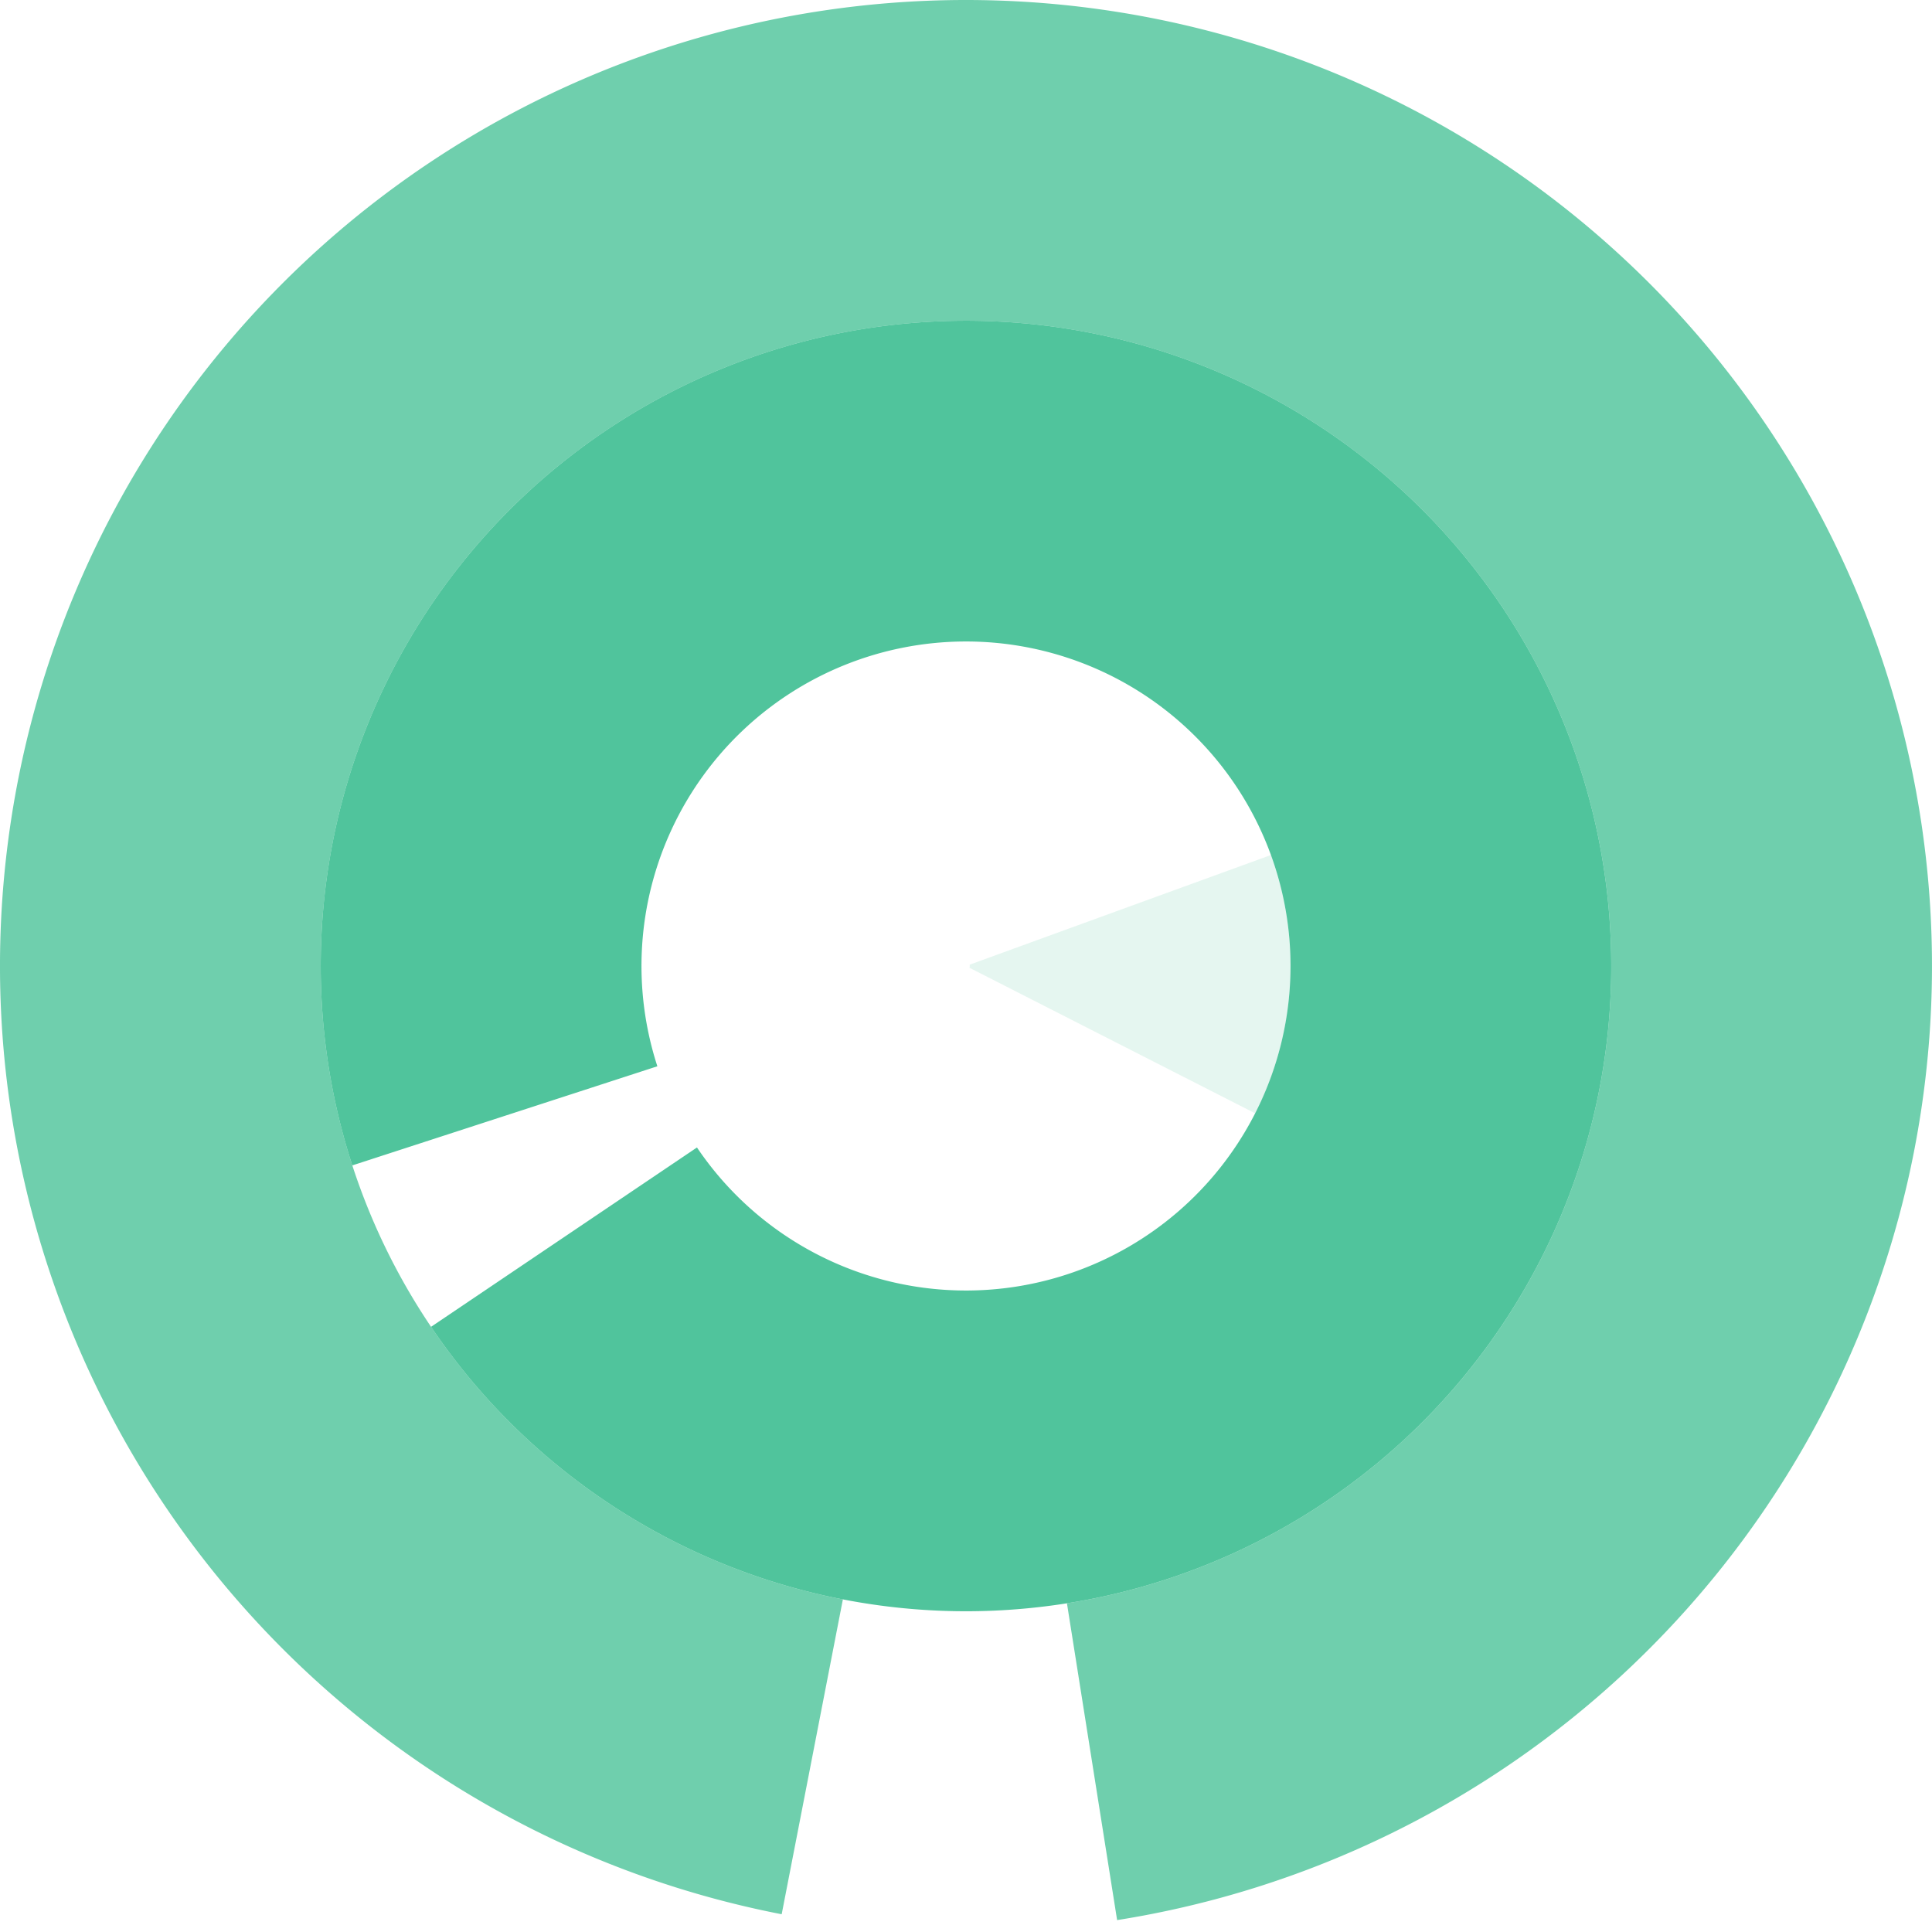 <?xml version="1.0" encoding="UTF-8"?>
<!DOCTYPE svg PUBLIC "-//W3C//DTD SVG 1.1//EN" "http://www.w3.org/Graphics/SVG/1.1/DTD/svg11.dtd"><svg xmlns="http://www.w3.org/2000/svg" version="1.1" width="512" height="512" viewBox="0 0 512 512"><path fill='rgba(35, 181, 130, 0.65)' d='
            M 296.047 508.848
            A 256 256 0 1 0 207.153 507.297
            L 223.372 423.858
            A 171 171 0 1 1 282.75 424.895
            Z
            '/><path fill='rgba(35, 181, 130, 0.79)' d='
            M 114.235 351.622
            A 171 171 0 1 0 93.369 308.842
            L 174.209 282.575
            A 86 86 0 1 1 184.703 304.091
            Z
            '/><path fill='rgba(35, 181, 130, 0.12)' d='
            M 332.627 295.043
            A 86 86 0 0 0 336.814 226.586
            L 256.94 255.658
            A 1 1 0 0 1 256.891 256.454
            Z
            '/></svg>